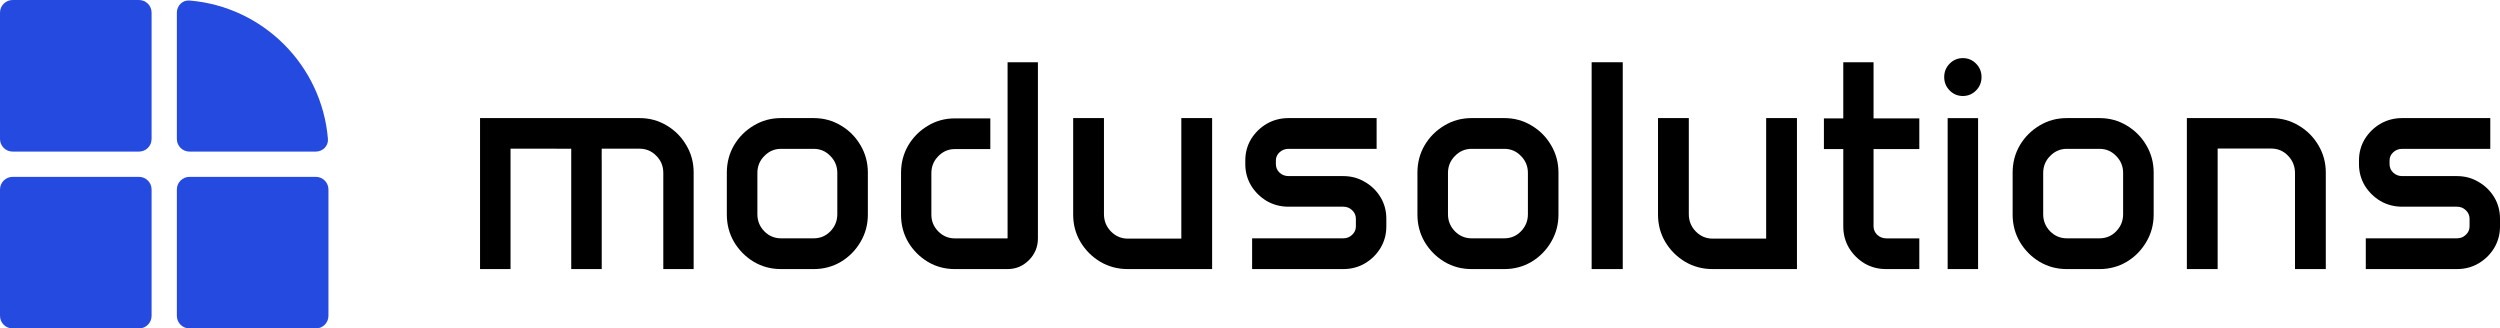 <?xml version="1.0" encoding="UTF-8" standalone="no"?>
<svg width="1979" height="260" viewBox="0 0 1979 260" fill="none" xmlns="http://www.w3.org/2000/svg">
<path d="M1867.37 127.052C1867.37 120.822 1868.9 115.169 1871.95 110.093C1875.09 105.017 1879.22 100.979 1884.35 97.98C1889.55 94.98 1895.28 93.48 1901.56 93.48H1971.31V117.823H1901.56C1898.8 117.823 1896.43 118.746 1894.44 120.591C1892.53 122.36 1891.57 124.514 1891.57 127.052V129.936C1891.57 132.551 1892.53 134.782 1894.44 136.627C1896.43 138.473 1898.8 139.396 1901.56 139.396H1944.92C1951.2 139.396 1956.89 140.934 1962.02 144.011C1967.22 147.01 1971.35 151.048 1974.41 156.124C1977.47 161.2 1979 166.853 1979 173.083V179.313C1979 185.466 1977.47 191.119 1974.41 196.272C1971.35 201.348 1967.22 205.424 1962.02 208.501C1956.89 211.5 1951.2 213 1944.92 213H1872.76V188.658H1944.92C1947.68 188.658 1950.01 187.735 1951.92 185.889C1953.91 184.043 1954.91 181.813 1954.91 179.198V173.199C1954.91 170.507 1953.91 168.238 1951.92 166.392C1950.01 164.546 1947.68 163.623 1944.92 163.623H1901.56C1895.28 163.623 1889.55 162.123 1884.35 159.124C1879.22 156.047 1875.09 151.971 1871.95 146.895C1868.9 141.742 1867.37 136.089 1867.37 129.936V127.052Z" fill="black"/>
<path d="M1731.12 117.707C1731.12 111.016 1731.09 98.146 1731.12 93.48C1737.66 93.48 1748.95 93.48 1755.72 93.48H1797.89C1805.82 93.48 1813.06 95.442 1819.61 99.364C1826.16 103.21 1831.36 108.401 1835.21 114.939C1839.13 121.476 1841.1 128.706 1841.1 136.627V213H1816.72V136.974C1816.72 131.59 1814.87 127.014 1811.18 123.245C1807.56 119.476 1803.13 117.592 1797.89 117.592H1755.49V213H1731.12V117.707Z" fill="black"/>
<path d="M1593.2 136.627C1593.2 128.706 1595.11 121.476 1598.94 114.939C1602.83 108.401 1608.03 103.21 1614.52 99.364C1621.02 95.442 1628.2 93.48 1636.07 93.48H1661.97C1669.84 93.48 1677.03 95.442 1683.52 99.364C1690.02 103.21 1695.17 108.401 1698.99 114.939C1702.89 121.476 1704.84 128.706 1704.84 136.627V169.853C1704.84 177.775 1702.89 185.004 1698.99 191.542C1695.17 198.079 1690.02 203.309 1683.52 207.232C1677.03 211.077 1669.84 213 1661.97 213H1636.07C1628.2 213 1621.02 211.077 1614.52 207.232C1608.03 203.309 1602.83 198.079 1598.94 191.542C1595.11 185.004 1593.2 177.775 1593.2 169.853V136.627ZM1617.39 169.622C1617.39 174.852 1619.22 179.351 1622.89 183.12C1626.56 186.812 1630.95 188.658 1636.07 188.658H1661.97C1667.17 188.658 1671.56 186.812 1675.15 183.12C1678.82 179.351 1680.66 174.852 1680.66 169.622V136.858C1680.66 131.628 1678.82 127.167 1675.15 123.476C1671.56 119.707 1667.17 117.823 1661.97 117.823H1636.07C1630.95 117.823 1626.56 119.707 1622.89 123.476C1619.22 127.167 1617.39 131.628 1617.39 136.858V169.622Z" fill="black"/>
<path d="M1539.03 60.993C1539.03 56.841 1540.47 53.304 1543.35 50.383C1546.23 47.461 1549.71 46 1553.8 46C1557.9 46 1561.38 47.461 1564.26 50.383C1567.14 53.304 1568.58 56.841 1568.58 60.993C1568.58 65.145 1567.14 68.682 1564.26 71.604C1561.38 74.525 1557.9 75.986 1553.8 75.986C1549.71 75.986 1546.23 74.525 1543.35 71.604C1540.47 68.682 1539.03 65.145 1539.03 60.993ZM1541.76 93.517H1565.85V213H1541.76V93.517Z" fill="black"/>
<path d="M1443.81 93.718H1459.14V49.275H1483.1V93.718H1519.33V118.012H1483.1V179.15C1483.1 181.759 1484.09 184.024 1486.06 185.943C1488.1 187.785 1490.52 188.706 1493.32 188.706H1519.33V213H1492.98C1486.77 213 1481.1 211.503 1475.95 208.51C1470.88 205.439 1466.79 201.371 1463.68 196.305C1460.66 191.162 1459.14 185.482 1459.14 179.265V118.012H1443.81V93.718Z" fill="black"/>
<path d="M1312.48 93.48H1336.86V169.507C1336.86 174.891 1338.7 179.467 1342.4 183.235C1346.1 187.004 1350.53 188.888 1355.69 188.888H1398.09V93.48H1422.47V188.773C1422.47 195.464 1422.47 207.864 1422.47 213C1417.98 213 1404.71 213 1397.86 213H1355.69C1347.75 213 1340.51 211.077 1333.97 207.232C1327.42 203.309 1322.18 198.079 1318.25 191.542C1314.4 185.004 1312.48 177.775 1312.48 169.853V93.48Z" fill="black"/>
<path d="M1259.94 49.275H1284.57V213H1259.94V49.275Z" fill="black"/>
<path d="M1122.04 136.627C1122.04 128.706 1123.95 121.476 1127.77 114.939C1131.67 108.401 1136.86 103.21 1143.36 99.364C1149.85 95.442 1157.04 93.48 1164.91 93.48H1190.81C1198.68 93.48 1205.86 95.442 1212.36 99.364C1218.85 103.21 1224.01 108.401 1227.83 114.939C1231.73 121.476 1233.68 128.706 1233.68 136.627V169.853C1233.68 177.775 1231.73 185.004 1227.83 191.542C1224.01 198.079 1218.85 203.309 1212.36 207.232C1205.86 211.077 1198.68 213 1190.81 213H1164.91C1157.04 213 1149.85 211.077 1143.36 207.232C1136.86 203.309 1131.67 198.079 1127.77 191.542C1123.95 185.004 1122.04 177.775 1122.04 169.853V136.627ZM1146.22 169.622C1146.22 174.852 1148.06 179.351 1151.73 183.12C1155.39 186.812 1159.79 188.658 1164.91 188.658H1190.81C1196.01 188.658 1200.4 186.812 1203.99 183.12C1207.66 179.351 1209.49 174.852 1209.49 169.622V136.858C1209.49 131.628 1207.66 127.167 1203.99 123.476C1200.4 119.707 1196.01 117.823 1190.81 117.823H1164.91C1159.79 117.823 1155.39 119.707 1151.73 123.476C1148.06 127.167 1146.22 131.628 1146.22 136.858V169.622Z" fill="black"/>
<path d="M985.781 127.052C985.781 120.822 987.311 115.169 990.371 110.093C993.507 105.017 997.637 100.979 1002.76 97.98C1007.96 94.98 1013.7 93.48 1019.97 93.48H1089.73V117.823H1019.97C1017.22 117.823 1014.85 118.746 1012.86 120.591C1010.95 122.36 1009.99 124.514 1009.99 127.052V129.936C1009.99 132.551 1010.95 134.782 1012.86 136.627C1014.85 138.473 1017.22 139.396 1019.97 139.396H1063.34C1069.61 139.396 1075.31 140.934 1080.44 144.011C1085.64 147.01 1089.77 151.048 1092.83 156.124C1095.89 161.2 1097.42 166.853 1097.42 173.083V179.313C1097.42 185.466 1095.89 191.119 1092.83 196.272C1089.77 201.348 1085.64 205.424 1080.44 208.501C1075.31 211.5 1069.61 213 1063.34 213H991.174V188.658H1063.34C1066.09 188.658 1068.43 187.735 1070.34 185.889C1072.33 184.043 1073.32 181.813 1073.32 179.198V173.199C1073.32 170.507 1072.33 168.238 1070.34 166.392C1068.43 164.546 1066.09 163.623 1063.34 163.623H1019.97C1013.7 163.623 1007.96 162.123 1002.76 159.124C997.637 156.047 993.507 151.971 990.371 146.895C987.311 141.742 985.781 136.089 985.781 129.936V127.052Z" fill="black"/>
<path d="M849.522 93.48H873.9V169.507C873.9 174.891 875.749 179.467 879.446 183.235C883.143 187.004 887.572 188.888 892.733 188.888H935.136V93.48H959.514V188.773C959.514 195.464 959.514 207.729 959.514 213C954.2 213 941.76 213 934.905 213H892.733C884.799 213 877.559 211.077 871.012 207.232C864.465 203.309 859.227 198.079 855.299 191.542C851.447 185.004 849.522 177.775 849.522 169.853V93.48Z" fill="black"/>
<path d="M713.262 136.779C713.262 128.873 715.159 121.658 718.953 115.133C722.822 108.609 727.982 103.428 734.431 99.59C740.881 95.675 748.013 93.718 755.828 93.718H783.94V118.012H755.828C750.745 118.012 746.382 119.892 742.74 123.653C739.098 127.338 737.277 131.79 737.277 137.009V169.939C737.277 175.081 739.098 179.495 742.74 183.179C746.382 186.864 750.745 188.706 755.828 188.706H797.598V49.275H821.613V188.706C821.613 195.384 819.261 201.102 814.556 205.861C809.852 210.62 804.199 213 797.598 213H755.828C748.013 213 740.881 211.081 734.431 207.243C727.982 203.328 722.822 198.147 718.953 191.7C715.159 185.175 713.262 177.998 713.262 170.169V136.779Z" fill="black"/>
<path d="M575.36 136.627C575.36 128.706 577.271 121.476 581.091 114.939C584.988 108.401 590.184 103.21 596.679 99.364C603.173 95.442 610.356 93.48 618.226 93.48H644.129C651.999 93.48 659.182 95.442 665.677 99.364C672.171 103.21 677.329 108.401 681.15 114.939C685.046 121.476 686.995 128.706 686.995 136.627V169.853C686.995 177.775 685.046 185.004 681.15 191.542C677.329 198.079 672.171 203.309 665.677 207.232C659.182 211.077 651.999 213 644.129 213H618.226C610.356 213 603.173 211.077 596.679 207.232C590.184 203.309 584.988 198.079 581.091 191.542C577.271 185.004 575.36 177.775 575.36 169.853V136.627ZM599.544 169.622C599.544 174.852 601.378 179.351 605.046 183.12C608.713 186.812 613.107 188.658 618.226 188.658H644.129C649.325 188.658 653.718 186.812 657.31 183.12C660.977 179.351 662.811 174.852 662.811 169.622V136.858C662.811 131.628 660.977 127.167 657.31 123.476C653.718 119.707 649.325 117.823 644.129 117.823H618.226C613.107 117.823 608.713 119.707 605.046 123.476C601.378 127.167 599.544 131.628 599.544 136.858V169.622Z" fill="black"/>
<path d="M380 117.823C380 111.132 380 99.265 380 93.48C392.614 93.48 397.542 93.481 404.254 93.481H440.407C450.17 93.481 456.856 93.481 464.903 93.481C472.949 93.481 478.543 93.481 488.458 93.481H506.305C514.161 93.481 521.331 95.442 527.814 99.364C534.297 103.21 539.445 108.401 543.259 114.939C547.149 121.399 549.093 128.59 549.093 136.512V213H525.068V136.858C525.068 131.551 523.237 127.052 519.576 123.36C515.915 119.592 511.492 117.707 506.305 117.707H488.458C485.102 117.707 479.458 117.707 476.331 117.707C476.204 121.117 476.331 125.552 476.331 128.552V213H452.191V128.552C452.191 125.552 452.191 120.938 452.191 117.707C450.17 117.836 443.687 117.707 440.407 117.707H404.14V213H380V117.823Z" fill="black"/>
<path d="M0 10C0 4.477 4.477 0 10 0H110C115.523 0 120 4.477 120 10V110C120 115.523 115.523 120 110 120H10C4.477 120 0 115.523 0 110V10Z" fill="#254AE0"/>
<path d="M0 150C0 144.477 4.477 140 10 140H110C115.523 140 120 144.477 120 150V250C120 255.523 115.523 260 110 260H10C4.477 260 0 255.523 0 250V150Z" fill="#254AE0"/>
<path d="M140 150C140 144.477 144.477 140 150 140H250C255.523 140 260 144.477 260 150V250C260 255.523 255.523 260 250 260H150C144.477 260 140 255.523 140 250V150Z" fill="#254AE0"/>
<path d="M140 10C140 4.477 144.493 -0.043 149.997 0.41C208.297 5.219 254.781 51.703 259.59 110.003C260.043 115.507 255.523 120 250 120H150C144.477 120 140 115.523 140 110V10Z" fill="#254AE0"/>
</svg>
